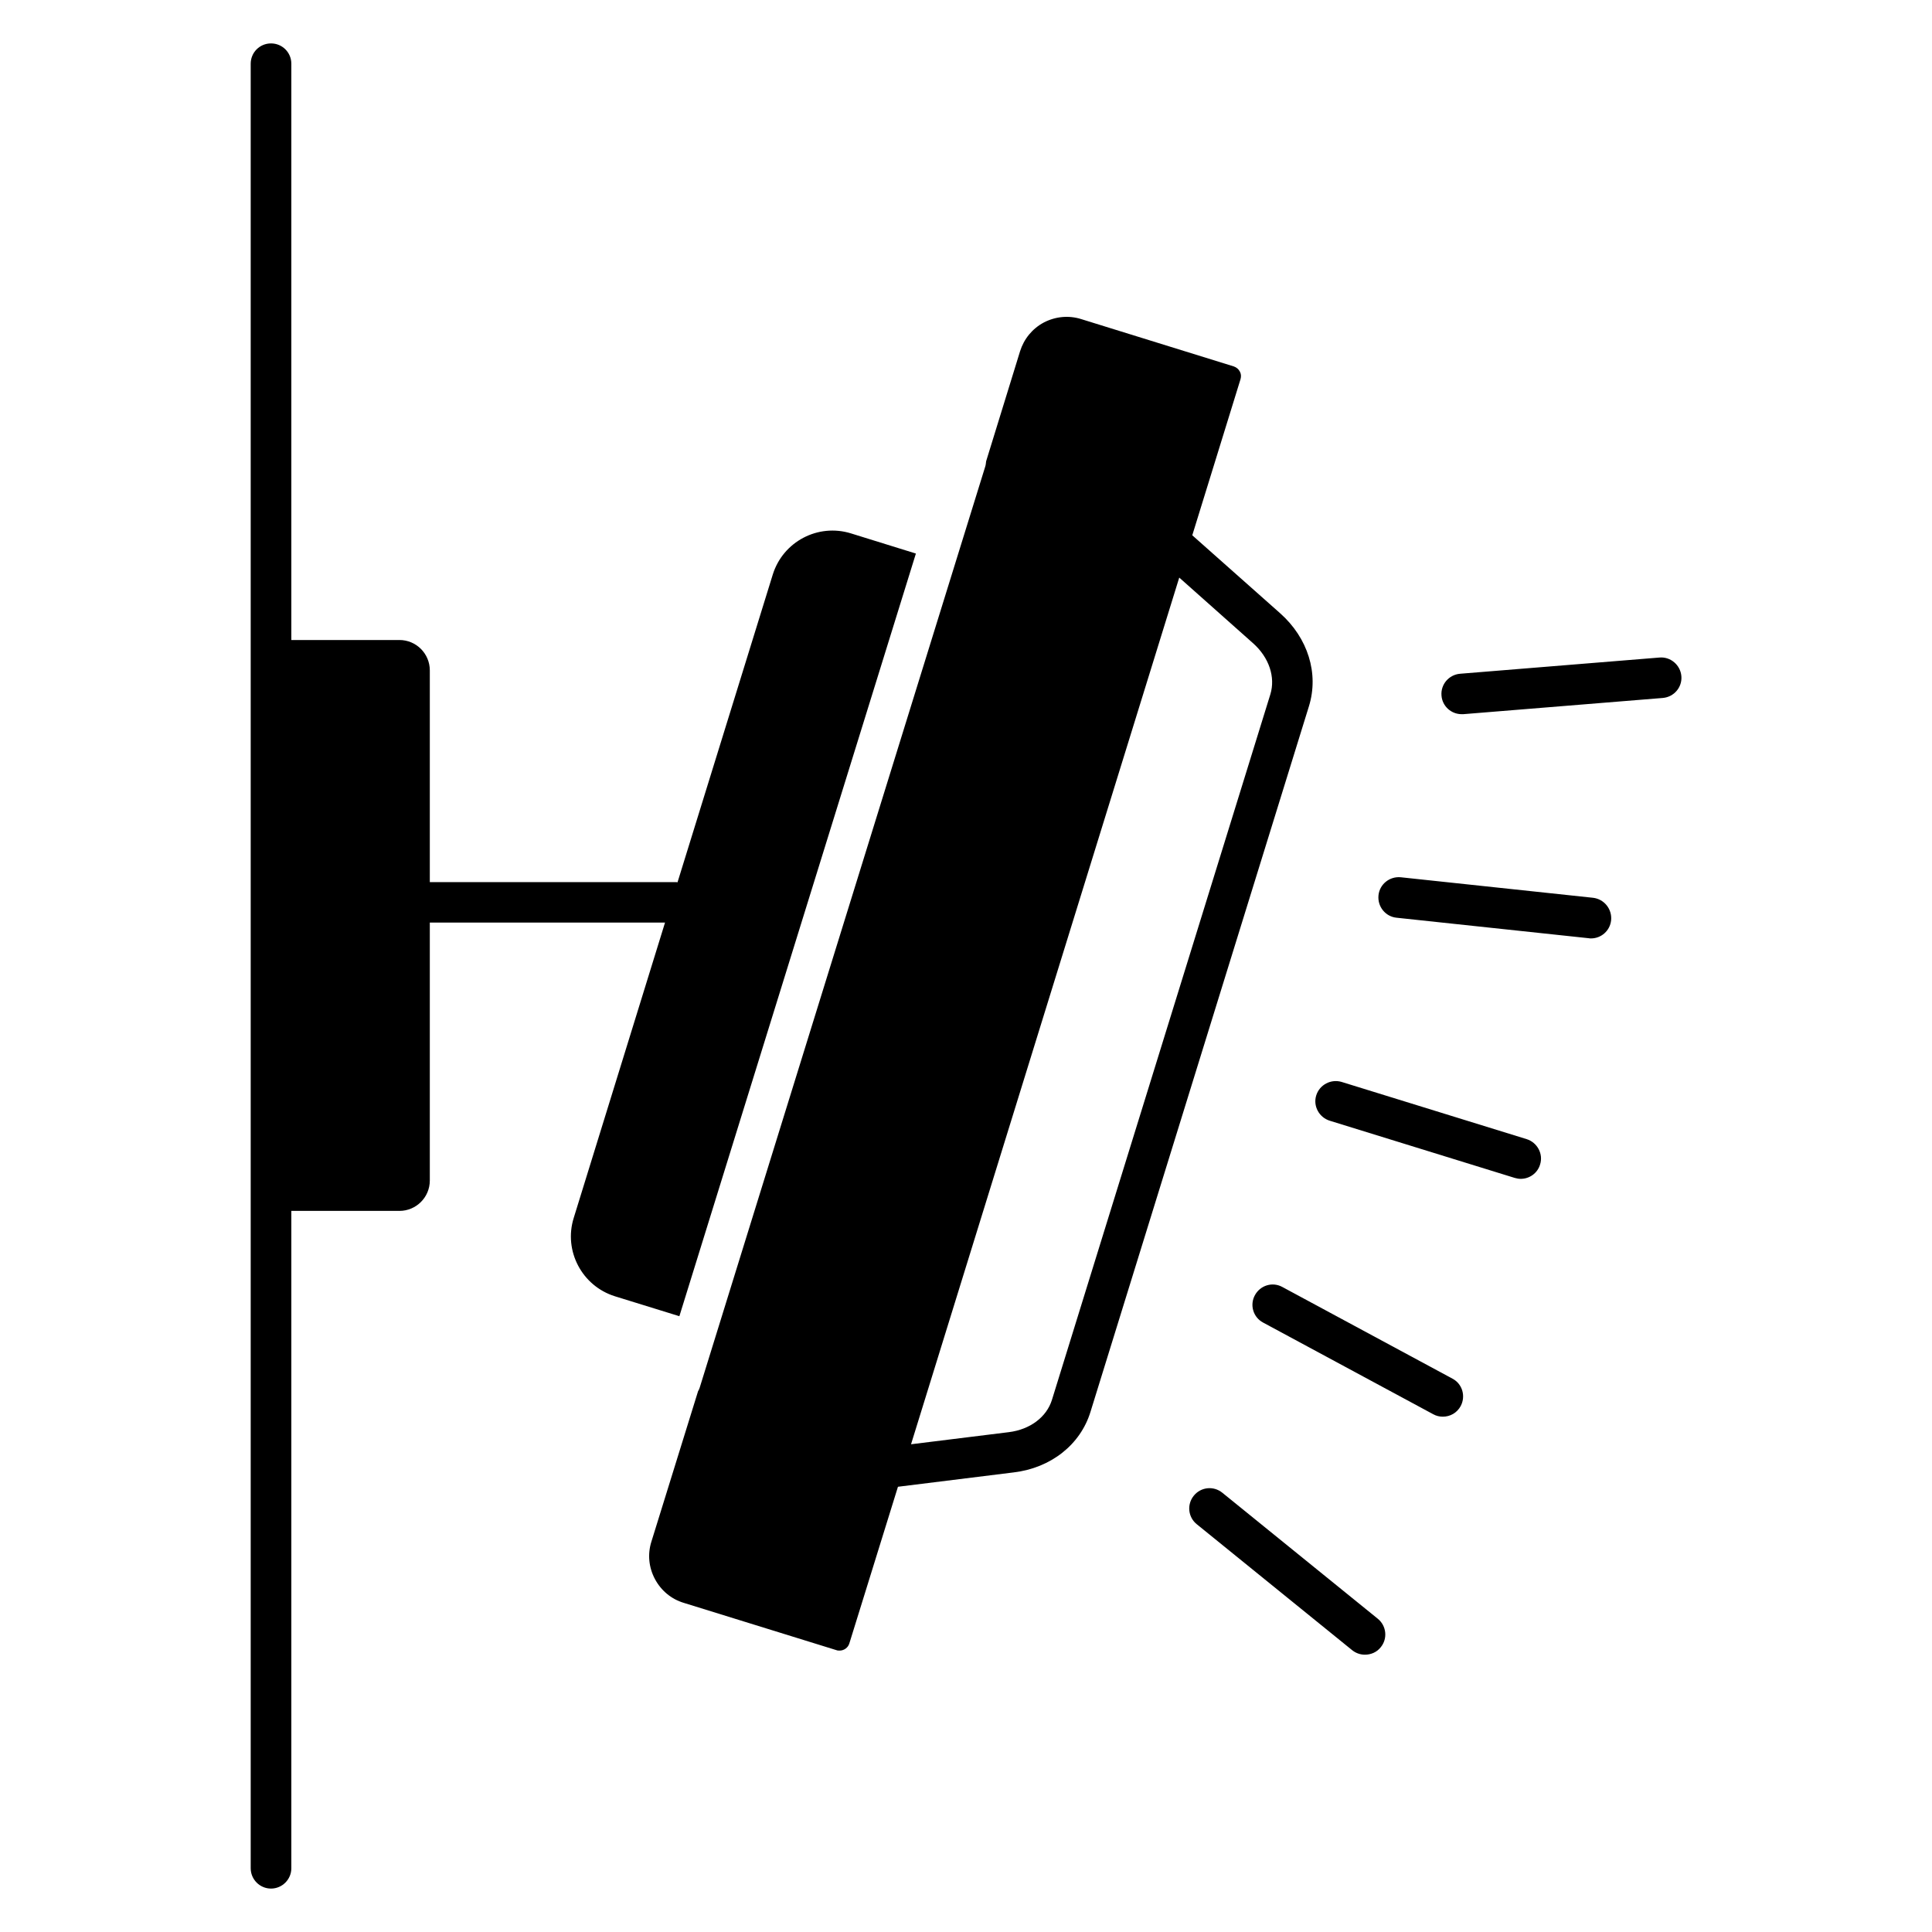 <?xml version="1.0" encoding="UTF-8"?>
<!-- Uploaded to: ICON Repo, www.iconrepo.com, Generator: ICON Repo Mixer Tools -->
<svg fill="#000000" width="800px" height="800px" version="1.1" viewBox="144 144 512 512" xmlns="http://www.w3.org/2000/svg">
 <path d="m483.23 306.5-23.266-20.645 12.793-41.391c0.199-0.691 0.148-1.434-0.199-2.023-0.348-0.641-0.891-1.086-1.582-1.332l-40.453-12.547c-3.309-1.039-6.816-0.691-9.879 0.891-3.062 1.629-5.285 4.348-6.324 7.656l-8.988 29.141c-0.051 0.492-0.098 0.988-0.246 1.434l-75.668 244.09c-0.098 0.297-0.199 0.543-0.348 0.789l-0.051 0.051-12.398 39.961c-1.039 3.309-0.691 6.816 0.938 9.879 1.629 3.062 4.348 5.336 7.656 6.324l40.504 12.547c0.246 0.098 0.543 0.098 0.789 0.098 1.137 0 2.223-0.742 2.57-1.875l12.891-41.539 30.672-3.805c9.879-1.184 17.684-7.359 20.352-16.055l57.895-187c2.668-8.645-0.246-18.078-7.656-24.648zm-2.57 21.488-57.887 187c-1.434 4.594-5.828 7.852-11.41 8.547l-25.93 3.211 71.078-229.68 19.609 17.438c4.195 3.754 5.922 8.938 4.539 13.484zm-156.62 164.82-17.09-5.285c-8.691-2.715-13.633-12.004-10.914-20.746l24.203-78.289h-62.336v68.359c0 4.445-3.606 8.051-8.051 8.051h-28.648v174.21c0 2.965-2.422 5.383-5.383 5.383-2.965 0-5.383-2.422-5.383-5.383v-478.22c0-2.965 2.371-5.383 5.383-5.383 2.965 0 5.383 2.371 5.383 5.383v152.72h28.648c4.445 0 8.051 3.606 8.051 8.051v56.109h65.297c0.148 0 0.246 0.051 0.348 0.051l25.238-81.547c2.715-8.742 12.004-13.633 20.746-10.914l17.188 5.336zm228.1-40.207c-0.691 2.32-2.816 3.805-5.137 3.805-0.543 0-1.039-0.098-1.582-0.246l-49.047-15.164c-2.816-0.891-4.445-3.902-3.555-6.719s3.902-4.394 6.719-3.555l49.047 15.164c2.812 0.887 4.445 3.898 3.555 6.715zm18.82-64.703c-0.297 2.766-2.617 4.793-5.336 4.793-0.199 0-0.395 0-0.594-0.051l-50.926-5.434c-2.965-0.297-5.086-2.965-4.793-5.926 0.297-2.965 2.965-5.086 5.926-4.793l50.926 5.434c2.969 0.344 5.094 3.012 4.797 5.977zm18.621-64.707c0.246 2.965-1.977 5.531-4.938 5.777l-52.852 4.297h-0.445c-2.766 0-5.137-2.125-5.336-4.938-0.246-2.965 1.977-5.531 4.938-5.777l52.852-4.297c2.914-0.246 5.531 1.977 5.781 4.938zm-58.484 193.43c-0.988 1.828-2.816 2.816-4.742 2.816-0.84 0-1.73-0.199-2.519-0.641l-45.098-24.301c-2.617-1.383-3.606-4.644-2.172-7.262 1.434-2.617 4.644-3.606 7.262-2.172l45.098 24.301c2.617 1.379 3.559 4.637 2.172 7.258zm-21.188 63.914c-1.039 1.332-2.617 1.977-4.199 1.977-1.184 0-2.371-0.395-3.359-1.184l-41.195-33.391c-2.32-1.875-2.668-5.234-0.789-7.559 1.875-2.32 5.234-2.668 7.559-0.789l41.195 33.391c2.32 1.875 2.664 5.281 0.789 7.555z"/>
</svg>